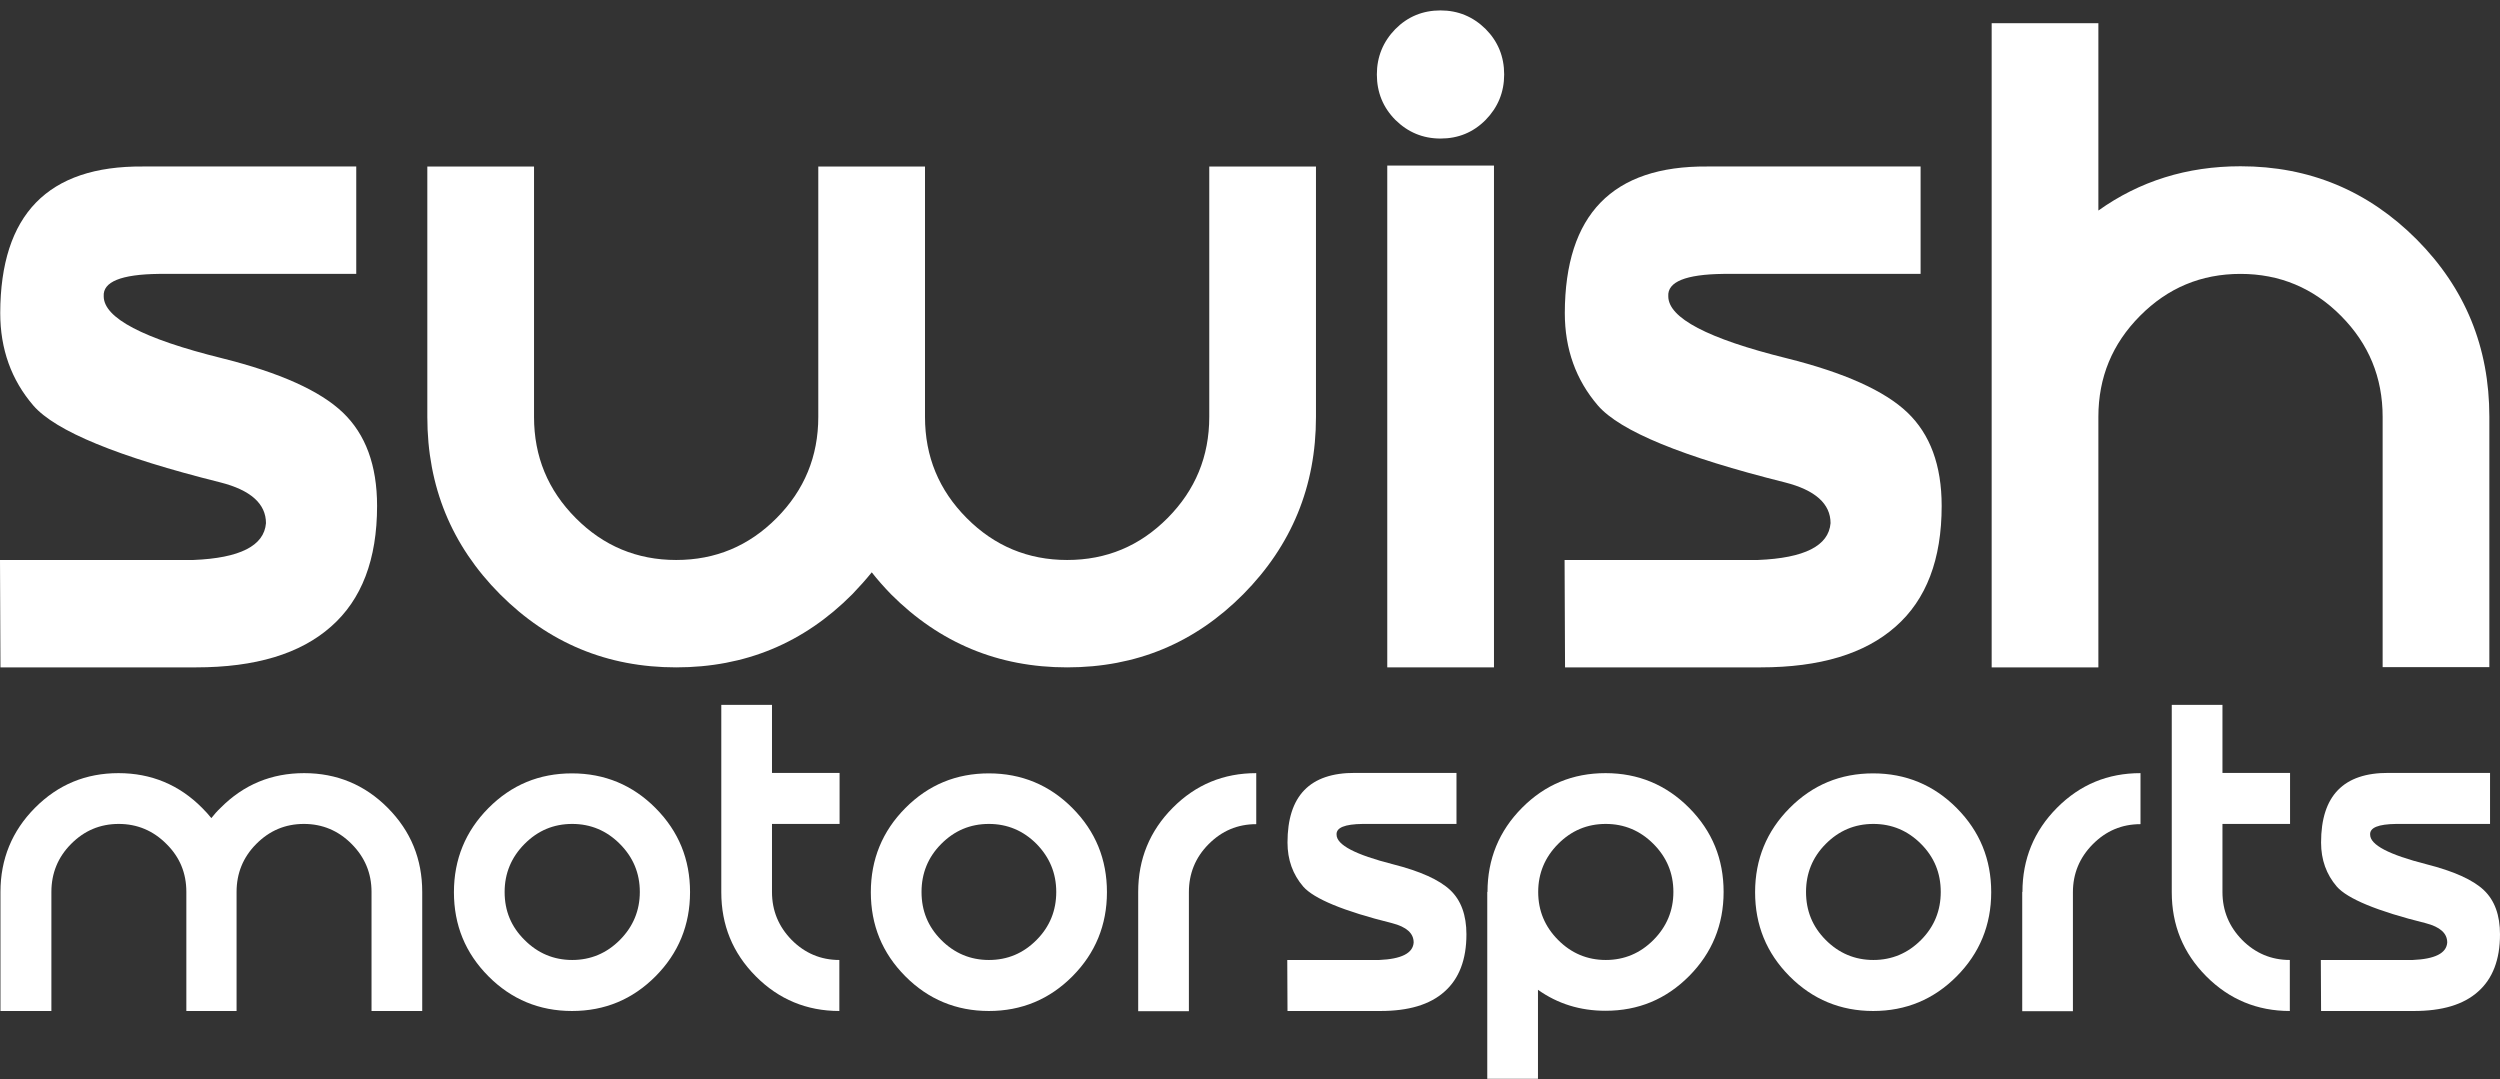 <svg width="234" height="101" viewBox="0 0 234 101" fill="none" xmlns="http://www.w3.org/2000/svg">
<rect x="0" y="0" width="234" height="101" fill="#333333" stroke="none"/>
<path d="M13.368 15.584H33.345V25.637H14.863C11.332 25.68 9.62 26.378 9.707 27.73C9.707 29.758 13.39 31.699 20.778 33.53C26.195 34.882 29.965 36.583 32.088 38.611C34.212 40.639 35.295 43.539 35.295 47.355C35.295 52.349 33.865 56.121 30.983 58.65C28.102 61.202 23.898 62.466 18.352 62.466H0.043L0 52.414H18.092C22.468 52.239 24.722 51.084 24.895 48.969C24.895 47.159 23.465 45.872 20.627 45.153C11.028 42.754 5.2 40.355 3.12 37.957C1.062 35.558 0.022 32.68 0.022 29.3C0.043 20.076 4.485 15.519 13.368 15.584Z" fill="white"/>
<path d="M81.597 53.57C81.033 54.267 80.427 54.943 79.777 55.619C75.227 60.199 69.745 62.466 63.288 62.466C56.832 62.466 51.35 60.177 46.8 55.619C42.25 51.04 39.997 45.523 39.997 39.025V15.585H49.985V39.025C49.985 42.732 51.285 45.872 53.885 48.489C56.485 51.106 59.627 52.414 63.288 52.414C66.972 52.414 70.092 51.106 72.692 48.489C75.292 45.872 76.592 42.711 76.592 39.025V15.585H86.58V39.025C86.58 42.732 87.88 45.872 90.48 48.489C93.08 51.106 96.222 52.414 99.883 52.414C103.567 52.414 106.687 51.106 109.287 48.489C111.887 45.872 113.187 42.711 113.187 39.025V15.585H123.175V39.025C123.175 45.523 120.9 51.04 116.372 55.619C111.822 60.199 106.34 62.466 99.883 62.466C93.427 62.466 87.945 60.177 83.395 55.619C82.745 54.943 82.138 54.267 81.597 53.57Z" fill="white"/>
<path d="M139.836 15.497V62.466H129.848V15.497H139.836Z" fill="white"/>
<path d="M159.791 15.584H179.768V25.637H161.308C157.776 25.68 156.065 26.378 156.151 27.73C156.151 29.758 159.835 31.699 167.223 33.53C172.64 34.882 176.41 36.583 178.533 38.611C180.656 40.639 181.74 43.539 181.74 47.355C181.74 52.349 180.31 56.121 177.428 58.65C174.546 61.202 170.343 62.466 164.796 62.466H146.488L146.445 52.414H164.536C168.913 52.239 171.166 51.084 171.34 48.969C171.34 47.159 169.91 45.872 167.071 45.153C157.473 42.754 151.645 40.355 149.565 37.957C147.506 35.558 146.466 32.68 146.466 29.3C146.488 20.076 150.93 15.519 159.791 15.584Z" fill="white"/>
<path d="M196.408 39.025V62.466H186.42V2.174H196.408V19.706C200.265 16.958 204.685 15.563 209.712 15.563C216.168 15.563 221.65 17.852 226.2 22.41C230.75 26.989 233.003 32.505 233.003 39.004V62.444H223.015V39.025C223.015 35.318 221.715 32.178 219.115 29.562C216.515 26.945 213.373 25.637 209.712 25.637C206.028 25.637 202.908 26.945 200.308 29.562C197.708 32.178 196.408 35.318 196.408 39.025Z" fill="white"/>
<path d="M17.442 83.487C17.442 81.721 16.835 80.238 15.579 78.995C14.344 77.752 12.848 77.12 11.115 77.12C9.36 77.12 7.887 77.752 6.652 78.995C5.417 80.238 4.81 81.742 4.81 83.487V94.629H0.043V83.487C0.043 80.412 1.127 77.774 3.272 75.615C5.438 73.434 8.038 72.366 11.094 72.366C14.149 72.366 16.77 73.456 18.915 75.615C19.218 75.92 19.522 76.247 19.782 76.574C20.042 76.247 20.323 75.92 20.648 75.615C22.815 73.434 25.415 72.366 28.47 72.366C31.525 72.366 34.147 73.456 36.292 75.615C38.459 77.796 39.52 80.412 39.52 83.487V94.629H34.775V83.487C34.775 81.721 34.147 80.238 32.912 78.995C31.677 77.752 30.182 77.12 28.448 77.12C26.694 77.12 25.22 77.752 23.985 78.995C22.75 80.238 22.143 81.742 22.143 83.487V94.629H17.442V83.487Z" fill="white"/>
<path d="M53.538 94.629C50.483 94.629 47.862 93.539 45.717 91.38C43.55 89.2 42.488 86.583 42.488 83.509C42.488 80.434 43.572 77.796 45.717 75.637C47.883 73.456 50.483 72.388 53.538 72.388C56.593 72.388 59.215 73.478 61.36 75.637C63.527 77.817 64.588 80.434 64.588 83.509C64.588 86.583 63.505 89.222 61.36 91.38C59.215 93.539 56.615 94.629 53.538 94.629ZM58.023 87.979C59.258 86.736 59.887 85.231 59.887 83.487C59.887 81.721 59.258 80.238 58.023 78.995C56.788 77.752 55.293 77.12 53.56 77.12C51.805 77.12 50.332 77.752 49.097 78.995C47.862 80.238 47.233 81.743 47.233 83.487C47.233 85.253 47.84 86.736 49.097 87.979C50.332 89.222 51.827 89.854 53.56 89.854C55.293 89.854 56.788 89.222 58.023 87.979Z" fill="white"/>
<path d="M72.258 77.12V83.487C72.258 85.253 72.886 86.736 74.1 87.979C75.335 89.222 76.83 89.854 78.563 89.854V94.629C75.508 94.629 72.886 93.539 70.742 91.38C68.575 89.2 67.513 86.583 67.513 83.509V65.977H72.258V72.344H78.585V77.12H72.258Z" fill="white"/>
<path d="M92.56 94.629C89.505 94.629 86.883 93.539 84.738 91.38C82.571 89.2 81.51 86.583 81.51 83.509C81.51 80.434 82.593 77.796 84.738 75.637C86.905 73.456 89.505 72.388 92.56 72.388C95.615 72.388 98.236 73.478 100.381 75.637C102.548 77.817 103.61 80.434 103.61 83.509C103.61 86.583 102.526 89.222 100.381 91.38C98.236 93.539 95.615 94.629 92.56 94.629ZM97.023 87.979C98.258 86.736 98.865 85.231 98.865 83.487C98.865 81.721 98.236 80.238 97.023 78.995C95.788 77.752 94.293 77.12 92.56 77.12C90.805 77.12 89.331 77.752 88.096 78.995C86.861 80.238 86.255 81.743 86.255 83.487C86.255 85.253 86.861 86.736 88.096 87.979C89.331 89.222 90.826 89.854 92.56 89.854C94.315 89.854 95.788 89.222 97.023 87.979Z" fill="white"/>
<path d="M106.535 83.487C106.535 80.412 107.618 77.774 109.763 75.615C111.93 73.434 114.53 72.366 117.585 72.366V77.141C115.83 77.141 114.357 77.774 113.122 79.017C111.887 80.26 111.28 81.764 111.28 83.509V94.651H106.535V83.487Z" fill="white"/>
<path d="M126.837 72.344H136.327V77.12H127.552C125.862 77.141 125.06 77.468 125.103 78.123C125.103 79.082 126.858 79.998 130.368 80.892C132.947 81.546 134.723 82.353 135.742 83.312C136.76 84.272 137.258 85.667 137.258 87.455C137.258 89.832 136.565 91.62 135.2 92.82C133.835 94.041 131.842 94.629 129.198 94.629H120.51L120.488 89.854H129.09C131.17 89.767 132.253 89.222 132.318 88.219C132.318 87.346 131.647 86.758 130.303 86.409C125.732 85.275 122.98 84.119 121.983 82.985C121.008 81.851 120.51 80.478 120.51 78.864C120.51 74.481 122.612 72.322 126.837 72.344Z" fill="white"/>
<path d="M139.23 83.487C139.23 80.412 140.313 77.774 142.458 75.615C144.625 73.434 147.225 72.366 150.28 72.366C153.335 72.366 155.957 73.456 158.102 75.615C160.268 77.796 161.33 80.412 161.33 83.487C161.33 86.561 160.247 89.2 158.102 91.359C155.935 93.539 153.335 94.608 150.28 94.608C147.897 94.608 145.795 93.953 143.954 92.645V100.975H139.208V83.487H139.23ZM154.765 87.979C156 86.736 156.629 85.231 156.629 83.487C156.629 81.721 156 80.238 154.765 78.995C153.53 77.752 152.035 77.12 150.302 77.12C148.547 77.12 147.073 77.752 145.838 78.995C144.603 80.238 143.975 81.742 143.975 83.487C143.975 85.253 144.603 86.736 145.838 87.979C147.073 89.222 148.568 89.854 150.302 89.854C152.035 89.854 153.53 89.222 154.765 87.979Z" fill="white"/>
<path d="M175.327 94.629C172.272 94.629 169.65 93.539 167.505 91.38C165.339 89.2 164.277 86.583 164.277 83.509C164.277 80.434 165.36 77.796 167.505 75.637C169.672 73.456 172.272 72.388 175.327 72.388C178.382 72.388 181.004 73.478 183.149 75.637C185.315 77.817 186.377 80.434 186.377 83.509C186.377 86.583 185.294 89.222 183.149 91.38C181.004 93.539 178.404 94.629 175.327 94.629ZM179.812 87.979C181.047 86.736 181.654 85.231 181.654 83.487C181.654 81.721 181.047 80.238 179.812 78.995C178.577 77.752 177.082 77.12 175.349 77.12C173.594 77.12 172.12 77.752 170.885 78.995C169.65 80.238 169.044 81.743 169.044 83.487C169.044 85.253 169.65 86.736 170.885 87.979C172.12 89.222 173.615 89.854 175.349 89.854C177.082 89.854 178.577 89.222 179.812 87.979Z" fill="white"/>
<path d="M189.301 83.487C189.301 80.412 190.385 77.774 192.53 75.615C194.696 73.434 197.296 72.366 200.351 72.366V77.141C198.596 77.141 197.123 77.774 195.888 79.017C194.653 80.26 194.025 81.764 194.025 83.509V94.651H189.28V83.487H189.301Z" fill="white"/>
<path d="M208.022 77.12V83.487C208.022 85.253 208.65 86.736 209.864 87.979C211.099 89.222 212.594 89.854 214.327 89.854V94.629C211.272 94.629 208.65 93.539 206.505 91.38C204.339 89.2 203.277 86.583 203.277 83.509V65.977H208.022V72.344H214.349V77.12H208.022Z" fill="white"/>
<path d="M223.578 72.344H233.068V77.12H224.293C222.603 77.141 221.802 77.468 221.845 78.123C221.845 79.082 223.6 79.998 227.11 80.892C229.688 81.546 231.465 82.353 232.483 83.312C233.502 84.272 234 85.667 234 87.455C234 89.832 233.307 91.62 231.942 92.82C230.577 94.041 228.583 94.629 225.94 94.629H217.252L217.23 89.854H225.832C227.912 89.767 228.995 89.222 229.06 88.219C229.06 87.346 228.388 86.758 227.045 86.409C222.473 85.275 219.722 84.119 218.725 82.985C217.75 81.851 217.252 80.478 217.252 78.864C217.252 74.481 219.353 72.322 223.578 72.344Z" fill="white"/>
<path d="M134.832 12.968C133.185 12.968 131.777 12.379 130.607 11.223C129.459 10.068 128.874 8.65 128.874 6.971C128.874 5.314 129.459 3.897 130.607 2.719C131.755 1.564 133.164 0.975 134.832 0.975C136.479 0.975 137.887 1.564 139.057 2.719C140.205 3.875 140.79 5.292 140.79 6.971C140.79 8.629 140.205 10.046 139.057 11.223C137.887 12.401 136.479 12.968 134.832 12.968Z" fill="white"/>
</svg>
